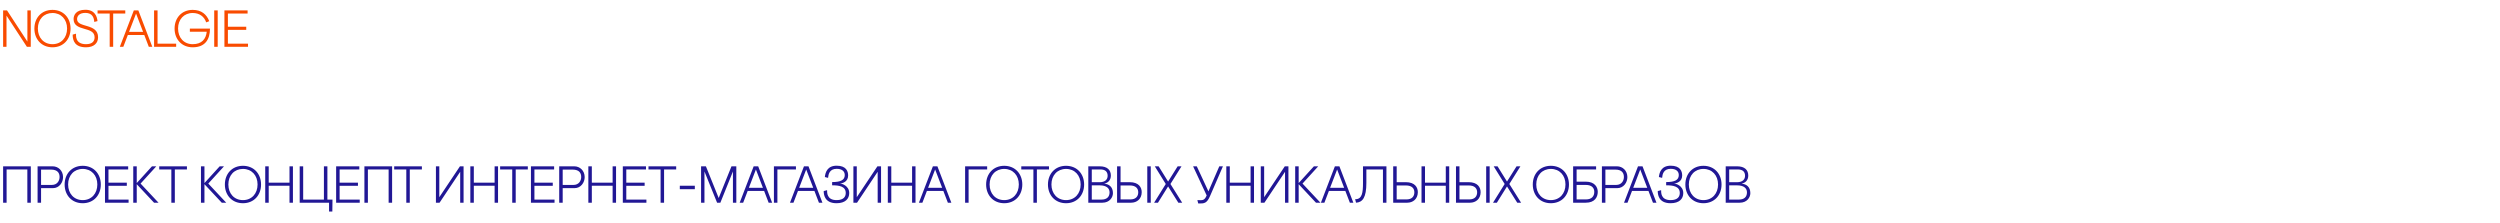 <?xml version="1.0" encoding="UTF-8"?> <svg xmlns="http://www.w3.org/2000/svg" width="481" height="43" viewBox="0 0 481 43" fill="none"> <path d="M5.27 2V8L1.35 2H0.6V9H1.25V3L5.17 9H5.92V2H5.27ZM6.616 5.5C6.616 7.56 7.996 9.1 10.096 9.1C12.196 9.1 13.576 7.56 13.576 5.5C13.576 3.44 12.196 1.9 10.096 1.9C7.996 1.9 6.616 3.44 6.616 5.5ZM7.286 5.49C7.286 3.73 8.436 2.5 10.096 2.5C11.756 2.5 12.906 3.73 12.906 5.49C12.906 7.25 11.776 8.5 10.096 8.5C8.416 8.5 7.286 7.25 7.286 5.49ZM18.759 4.06C18.669 3.18 18.259 1.88 16.429 1.88C14.539 1.88 14.159 2.99 14.159 3.67C14.159 6.16 18.199 4.98 18.199 7.17C18.199 7.83 17.869 8.5 16.549 8.5C14.409 8.5 14.629 6.77 14.629 6.48L13.979 6.66C13.979 7.92 14.479 9.1 16.549 9.1C18.099 9.1 18.869 8.28 18.869 7.17C18.869 4.43 14.849 5.41 14.829 3.7C14.819 3.11 15.239 2.48 16.429 2.48C17.819 2.48 18.079 3.46 18.139 4.22L18.759 4.06ZM18.774 2V2.6H21.104V9H21.774V2.6H24.104V2H18.774ZM28.628 9H29.298L26.618 2H25.748L23.058 9H23.728L24.598 6.73H27.758L28.628 9ZM24.828 6.13L26.178 2.61L27.528 6.13H24.828ZM29.643 2V9H33.893V8.4H30.313V2H29.643ZM34.259 5.49C34.259 3.73 35.399 2.5 37.069 2.5C38.389 2.5 39.299 3.2 39.669 4.3C39.679 4.29 39.699 4.29 39.709 4.29L39.779 4.26C39.799 4.26 39.809 4.25 39.819 4.25L40.109 4.13C40.119 4.12 40.139 4.12 40.149 4.12L40.219 4.09C40.239 4.09 40.249 4.08 40.259 4.08C39.769 2.77 38.749 1.9 37.069 1.9C34.969 1.9 33.589 3.44 33.589 5.5C33.589 7.56 34.969 9.1 37.069 9.1C39.499 9.1 40.399 7.56 40.399 5.5H36.529V6.1H39.779C39.619 7.53 38.819 8.5 37.069 8.5C35.379 8.5 34.259 7.25 34.259 5.49ZM41.215 9H41.885V2H41.215V9ZM43.178 2V9H47.718V8.4H43.848V5.75H47.378V5.14H43.848V2.6H47.638V2H43.178Z" fill="#F94B00"></path> <path d="M0.6 32V39H1.27V32.6H5.26V39H5.93V32H0.6ZM10.181 36.2C11.421 36.2 12.141 35.08 12.131 34.06C12.121 32.83 11.211 32 10.141 32H7.231V39H7.901V36.2H10.181ZM9.801 32.63C11.151 32.63 11.461 33.36 11.461 34.06C11.461 34.76 11.031 35.58 9.971 35.58H7.901V32.63H9.801ZM12.436 35.5C12.436 37.56 13.816 39.1 15.916 39.1C18.016 39.1 19.396 37.56 19.396 35.5C19.396 33.44 18.016 31.9 15.916 31.9C13.816 31.9 12.436 33.44 12.436 35.5ZM13.106 35.49C13.106 33.73 14.256 32.5 15.916 32.5C17.576 32.5 18.726 33.73 18.726 35.49C18.726 37.25 17.596 38.5 15.916 38.5C14.236 38.5 13.106 37.25 13.106 35.49ZM20.2 32V39H24.74V38.4H20.87V35.75H24.4V35.14H20.87V32.6H24.66V32H20.2ZM27.049 35.32L30.069 32H29.239L26.309 35.22V32H25.639V39H26.309V35.44L29.639 39H30.499L27.049 35.32ZM30.637 32V32.6H32.967V39H33.637V32.6H35.967V32H30.637ZM40.076 35.32L43.096 32H42.266L39.336 35.22V32H38.666V39H39.336V35.44L42.666 39H43.526L40.076 35.32ZM43.266 35.5C43.266 37.56 44.646 39.1 46.746 39.1C48.846 39.1 50.226 37.56 50.226 35.5C50.226 33.44 48.846 31.9 46.746 31.9C44.646 31.9 43.266 33.44 43.266 35.5ZM43.936 35.49C43.936 33.73 45.086 32.5 46.746 32.5C48.406 32.5 49.556 33.73 49.556 35.49C49.556 37.25 48.426 38.5 46.746 38.5C45.066 38.5 43.936 37.25 43.936 35.49ZM55.7 32V35.14H51.7V32H51.03V39H51.7V35.74H55.7V39H56.36V32H55.7ZM62.99 38.4V32H62.321V38.4H58.331V32H57.66V39H63.31V40.7H63.941L63.971 38.4H62.99ZM64.672 32V39H69.212V38.4H65.342V35.75H68.872V35.14H65.342V32.6H69.132V32H64.672ZM70.112 32V39H70.782V32.6H74.772V39H75.442V32H70.112ZM75.842 32V32.6H78.172V39H78.842V32.6H81.172V32H75.842ZM83.871 32V39H84.572L88.541 33.05V39H89.192V32H88.492L84.522 37.94V32H83.871ZM95.163 32V35.14H91.163V32H90.493V39H91.163V35.74H95.163V39H95.823V32H95.163ZM96.223 32V32.6H98.553V39H99.223V32.6H101.553V32H96.223ZM102.153 32V39H106.693V38.4H102.823V35.75H106.353V35.14H102.823V32.6H106.613V32H102.153ZM110.542 36.2C111.782 36.2 112.502 35.08 112.492 34.06C112.482 32.83 111.572 32 110.502 32H107.592V39H108.262V36.2H110.542ZM110.162 32.63C111.512 32.63 111.822 33.36 111.822 34.06C111.822 34.76 111.392 35.58 110.332 35.58H108.262V32.63H110.162ZM117.868 32V35.14H113.868V32H113.198V39H113.868V35.74H117.868V39H118.528V32H117.868ZM119.829 32V39H124.369V38.4H120.499V35.75H124.029V35.14H120.499V32.6H124.289V32H119.829ZM124.768 32V32.6H127.098V39H127.768V32.6H130.098V32H124.768ZM133.685 35.74H130.795V36.4H133.685V35.74ZM140.737 32L138.277 38.1L135.817 32H134.887V39H135.537V32.99L137.967 39H138.597L141.017 32.99V39H141.667V32H140.737ZM147.886 39H148.556L145.876 32H145.006L142.316 39H142.986L143.856 36.73H147.016L147.886 39ZM144.086 36.13L145.436 32.61L146.786 36.13H144.086ZM149.571 39V32.6H153.141V32H148.901V39H149.571ZM157.563 39H158.233L155.553 32H154.683L151.993 39H152.663L153.533 36.73H156.693L157.563 39ZM153.763 36.13L155.113 32.61L156.463 36.13H153.763ZM161.641 35.29C162.131 35.28 163.181 34.95 163.181 33.76C163.181 32.95 162.811 31.88 160.971 31.88C159.171 31.88 158.791 33.18 158.701 34.06L159.321 34.22C159.381 33.53 159.591 32.48 160.981 32.48C162.051 32.48 162.541 33 162.531 33.7C162.521 34.63 161.771 35.03 160.101 35.03V35.65C161.381 35.65 162.721 35.82 162.721 37.13C162.721 37.79 162.371 38.5 160.951 38.5C159.061 38.5 159.131 37.03 159.131 36.59L158.481 36.76C158.481 37.32 158.571 39.1 160.951 39.1C162.621 39.1 163.391 38.26 163.391 37.15C163.391 35.71 161.921 35.31 161.641 35.31V35.29ZM164.194 32V39H164.894L168.864 33.05V39H169.514V32H168.814L164.844 37.94V32H164.194ZM175.485 32V35.14H171.485V32H170.815V39H171.485V35.74H175.485V39H176.145V32H175.485ZM182.368 39H183.038L180.358 32H179.488L176.798 39H177.468L178.338 36.73H181.498L182.368 39ZM178.568 36.13L179.918 32.61L181.268 36.13H178.568ZM186.358 39V32.6H189.928V32H185.688V39H186.358ZM189.731 35.5C189.731 37.56 191.111 39.1 193.211 39.1C195.311 39.1 196.691 37.56 196.691 35.5C196.691 33.44 195.311 31.9 193.211 31.9C191.111 31.9 189.731 33.44 189.731 35.5ZM190.401 35.49C190.401 33.73 191.551 32.5 193.211 32.5C194.871 32.5 196.021 33.73 196.021 35.49C196.021 37.25 194.891 38.5 193.211 38.5C191.531 38.5 190.401 37.25 190.401 35.49ZM196.496 32V32.6H198.826V39H199.496V32.6H201.826V32H196.496ZM201.626 35.5C201.626 37.56 203.006 39.1 205.106 39.1C207.206 39.1 208.586 37.56 208.586 35.5C208.586 33.44 207.206 31.9 205.106 31.9C203.006 31.9 201.626 33.44 201.626 35.5ZM202.296 35.49C202.296 33.73 203.446 32.5 205.106 32.5C206.766 32.5 207.916 33.73 207.916 35.49C207.916 37.25 206.786 38.5 205.106 38.5C203.426 38.5 202.296 37.25 202.296 35.49ZM212.479 35.32C213.209 35.18 213.729 34.63 213.729 33.78C213.729 32.7 213.029 32 211.589 32H209.389V39H212.099C213.499 39 214.129 37.97 214.129 37.16C214.129 35.95 213.359 35.42 212.479 35.34V35.32ZM211.699 32.6C212.639 32.6 213.109 33.02 213.109 33.82C213.109 34.45 212.719 35.06 211.549 35.06H210.059V32.6H211.699ZM211.919 38.4H210.059V35.66H211.569C212.929 35.66 213.479 36.25 213.479 37.02C213.479 37.86 212.969 38.4 211.919 38.4ZM215.596 35.05V32H214.926V39H217.636C218.706 39 219.656 38.3 219.666 36.99C219.676 36.04 219.086 35.05 217.356 35.05H215.596ZM220.736 39H221.406V32H220.736V39ZM215.596 38.37V35.68H217.366C218.566 35.68 218.996 36.29 218.996 36.99C218.996 37.69 218.636 38.37 217.456 38.37H215.596ZM226.582 32L224.742 34.93L222.922 32H222.182L224.292 35.4L222.052 39H222.792L224.742 35.87L226.712 39H227.452L225.192 35.4L227.322 32H226.582ZM230.542 39.15C231.712 39.17 232.192 39.15 232.822 37.7L235.292 32H234.592L232.502 36.82L230.262 32H229.552L232.162 37.6C231.732 38.64 231.342 38.53 230.372 38.5L230.542 39.15ZM240.612 32V35.14H236.612V32H235.942V39H236.612V35.74H240.612V39H241.272V32H240.612ZM242.573 32V39H243.273L247.243 33.05V39H247.893V32H247.193L243.223 37.94V32H242.573ZM250.604 35.32L253.624 32H252.794L249.864 35.22V32H249.194V39H249.864V35.44L253.194 39H254.054L250.604 35.32ZM259.712 39H260.382L257.702 32H256.832L254.142 39H254.812L255.682 36.73H258.842L259.712 39ZM255.912 36.13L257.262 32.61L258.612 36.13H255.912ZM266.08 39H266.75V32H262.24V35.18C262.24 37.04 262.09 38.36 260.73 38.33L260.9 39C262.16 38.92 262.89 38.02 262.89 35.18V32.6H266.08V39ZM268.721 35.05V32H268.051V39H270.761C271.831 39 272.781 38.3 272.791 36.99C272.801 36.04 272.211 35.05 270.481 35.05H268.721ZM268.721 38.37V35.68H270.491C271.691 35.68 272.121 36.29 272.121 36.99C272.121 37.69 271.761 38.37 270.581 38.37H268.721ZM278.17 32V35.14H274.17V32H273.5V39H274.17V35.74H278.17V39H278.83V32H278.17ZM280.801 35.05V32H280.131V39H282.841C283.911 39 284.861 38.3 284.871 36.99C284.881 36.04 284.291 35.05 282.561 35.05H280.801ZM285.941 39H286.611V32H285.941V39ZM280.801 38.37V35.68H282.571C283.771 35.68 284.201 36.29 284.201 36.99C284.201 37.69 283.841 38.37 282.661 38.37H280.801ZM291.787 32L289.947 34.93L288.127 32H287.387L289.497 35.4L287.257 39H287.997L289.947 35.87L291.917 39H292.657L290.397 35.4L292.527 32H291.787ZM294.907 35.5C294.907 37.56 296.287 39.1 298.387 39.1C300.487 39.1 301.867 37.56 301.867 35.5C301.867 33.44 300.487 31.9 298.387 31.9C296.287 31.9 294.907 33.44 294.907 35.5ZM295.577 35.49C295.577 33.73 296.727 32.5 298.387 32.5C300.047 32.5 301.197 33.73 301.197 35.49C301.197 37.25 300.067 38.5 298.387 38.5C296.707 38.5 295.577 37.25 295.577 35.49ZM303.34 34.95V32.6H307.09V32H302.67V39H305.11C306.83 39 307.41 37.93 307.41 36.91C307.41 36.01 306.83 34.95 305.1 34.95H303.34ZM303.34 38.37V35.58H305.11C306.31 35.58 306.74 36.21 306.74 36.91C306.74 37.7 306.31 38.37 305.11 38.37H303.34ZM311.157 36.2C312.397 36.2 313.117 35.08 313.107 34.06C313.097 32.83 312.187 32 311.117 32H308.207V39H308.877V36.2H311.157ZM310.777 32.63C312.127 32.63 312.437 33.36 312.437 34.06C312.437 34.76 312.007 35.58 310.947 35.58H308.877V32.63H310.777ZM318.032 39H318.702L316.022 32H315.152L312.462 39H313.132L314.002 36.73H317.162L318.032 39ZM314.232 36.13L315.582 32.61L316.932 36.13H314.232ZM322.11 35.29C322.6 35.28 323.65 34.95 323.65 33.76C323.65 32.95 323.28 31.88 321.44 31.88C319.64 31.88 319.26 33.18 319.17 34.06L319.79 34.22C319.85 33.53 320.06 32.48 321.45 32.48C322.52 32.48 323.01 33 323 33.7C322.99 34.63 322.24 35.03 320.57 35.03V35.65C321.85 35.65 323.19 35.82 323.19 37.13C323.19 37.79 322.84 38.5 321.42 38.5C319.53 38.5 319.6 37.03 319.6 36.59L318.95 36.76C318.95 37.32 319.04 39.1 321.42 39.1C323.09 39.1 323.86 38.26 323.86 37.15C323.86 35.71 322.39 35.31 322.11 35.31V35.29ZM324.263 35.5C324.263 37.56 325.643 39.1 327.743 39.1C329.843 39.1 331.223 37.56 331.223 35.5C331.223 33.44 329.843 31.9 327.743 31.9C325.643 31.9 324.263 33.44 324.263 35.5ZM324.933 35.49C324.933 33.73 326.083 32.5 327.743 32.5C329.403 32.5 330.553 33.73 330.553 35.49C330.553 37.25 329.423 38.5 327.743 38.5C326.063 38.5 324.933 37.25 324.933 35.49ZM335.116 35.32C335.846 35.18 336.366 34.63 336.366 33.78C336.366 32.7 335.666 32 334.226 32H332.026V39H334.736C336.136 39 336.766 37.97 336.766 37.16C336.766 35.95 335.996 35.42 335.116 35.34V35.32ZM334.336 32.6C335.276 32.6 335.746 33.02 335.746 33.82C335.746 34.45 335.356 35.06 334.186 35.06H332.696V32.6H334.336ZM334.556 38.4H332.696V35.66H334.206C335.566 35.66 336.116 36.25 336.116 37.02C336.116 37.86 335.606 38.4 334.556 38.4Z" fill="#211795"></path> </svg> 